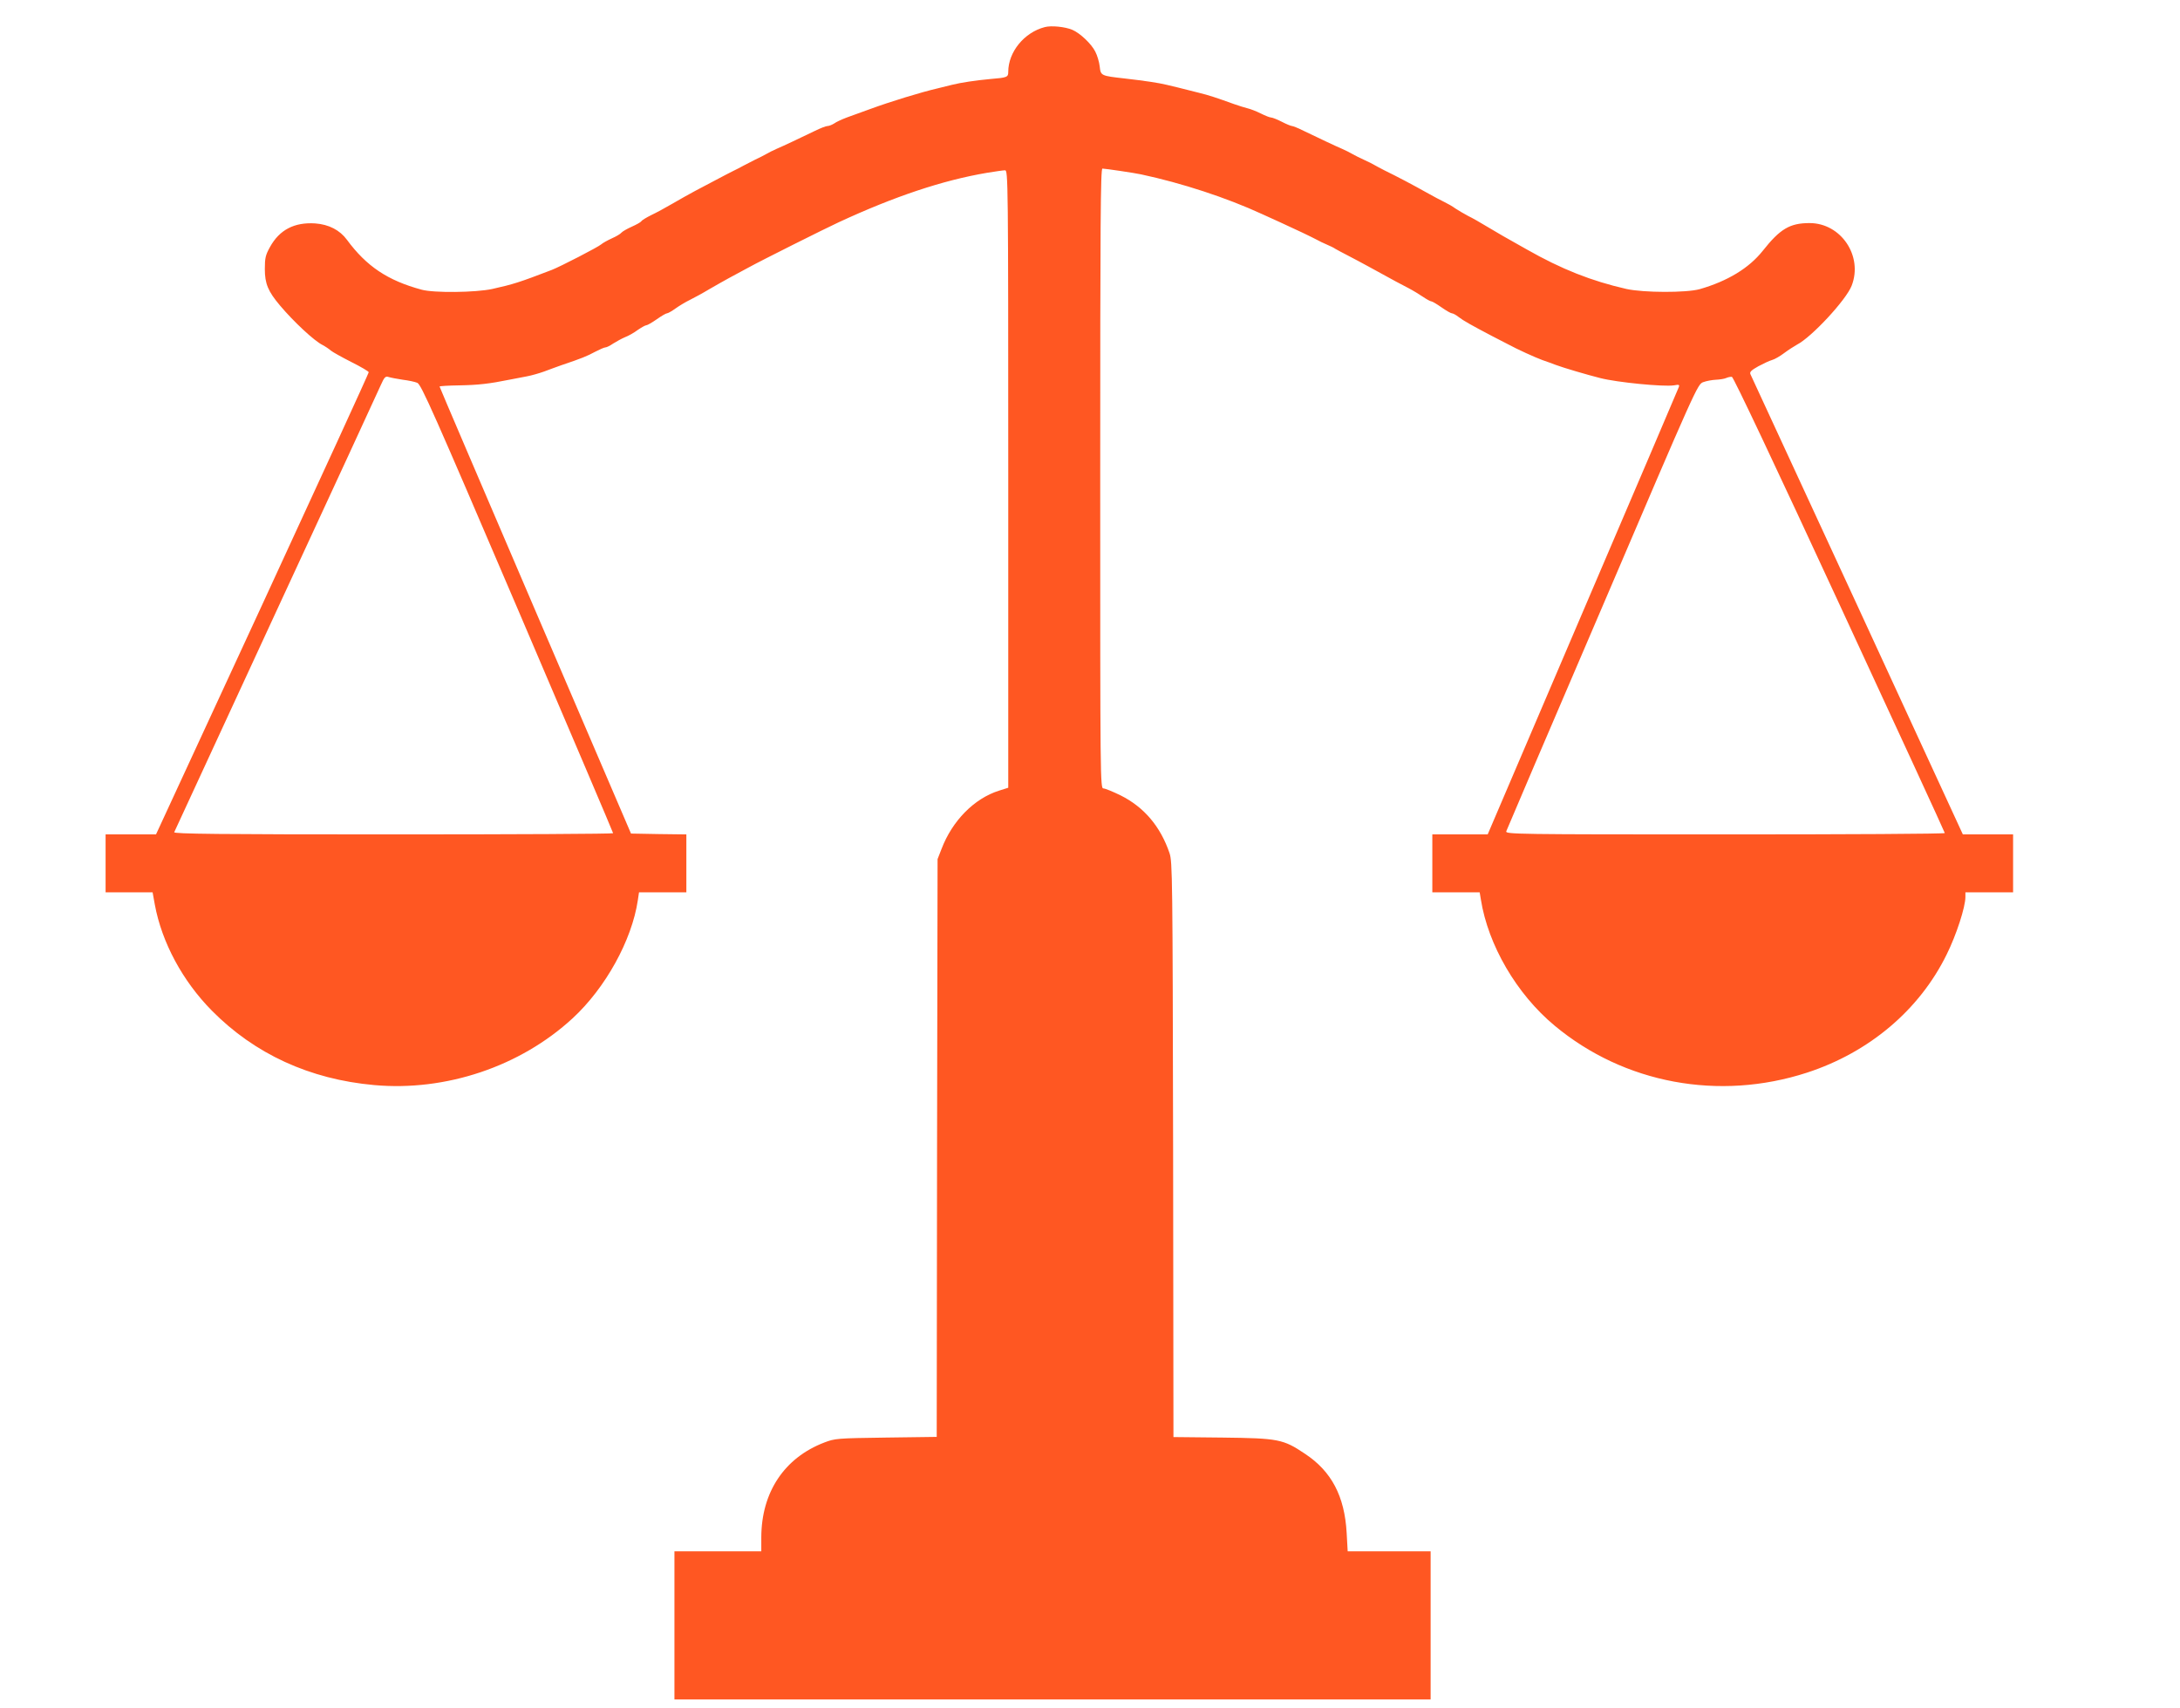 <?xml version="1.0" standalone="no"?>
<!DOCTYPE svg PUBLIC "-//W3C//DTD SVG 20010904//EN"
 "http://www.w3.org/TR/2001/REC-SVG-20010904/DTD/svg10.dtd">
<svg version="1.0" xmlns="http://www.w3.org/2000/svg"
 width="1280pt" height="1003pt" viewBox="0 0 1280 1003"
 preserveAspectRatio="xMidYMid meet">
<g transform="translate(0,1003) scale(0.1,-0.1)"
fill="#ff5722" stroke="none">
<path d="M6135 9871 c-121 -31 -215 -146 -215 -263 0 -31 -6 -34 -105 -42 -87
-8 -173 -21 -225 -34 -25 -6 -63 -16 -85 -21 -99 -23 -278 -78 -395 -121 -47
-17 -109 -40 -138 -50 -29 -11 -62 -26 -74 -35 -13 -8 -30 -15 -39 -15 -9 0
-43 -13 -75 -29 -87 -42 -184 -88 -224 -105 -19 -8 -46 -22 -60 -30 -14 -8
-43 -23 -65 -33 -22 -11 -53 -27 -70 -36 -16 -9 -43 -23 -60 -31 -16 -8 -61
-31 -100 -52 -38 -20 -95 -50 -125 -66 -30 -16 -89 -49 -130 -73 -41 -24 -98
-55 -126 -68 -28 -14 -55 -30 -58 -36 -4 -6 -29 -20 -56 -32 -27 -12 -55 -28
-61 -35 -6 -8 -32 -23 -57 -34 -26 -12 -53 -27 -62 -35 -18 -16 -239 -130
-290 -150 -193 -74 -225 -84 -350 -112 -97 -21 -343 -24 -415 -4 -199 54 -323
137 -438 293 -42 57 -106 90 -186 96 -122 8 -210 -37 -266 -139 -26 -47 -30
-64 -30 -129 0 -86 19 -131 89 -214 80 -95 201 -208 250 -232 17 -9 39 -24 49
-33 11 -9 65 -39 120 -67 56 -28 102 -55 102 -60 0 -6 -281 -619 -624 -1362
l-625 -1352 -148 0 -148 0 0 -170 0 -170 138 0 138 0 13 -72 c41 -222 163
-449 335 -623 251 -254 574 -403 953 -437 421 -38 858 109 1165 392 193 178
348 458 383 693 l7 47 139 0 139 0 0 170 0 170 -162 2 -163 3 -562 1310 c-309
721 -562 1312 -562 1315 -1 3 52 6 117 7 109 2 174 9 297 34 28 5 72 14 99 19
27 5 72 18 100 28 28 11 74 27 101 37 119 40 153 54 199 79 27 14 54 26 61 26
7 0 27 10 46 23 19 12 50 29 69 37 19 7 53 26 74 42 22 15 45 28 51 28 6 0 34
16 61 35 27 19 54 35 60 35 6 0 29 13 51 29 21 15 59 38 84 50 24 12 76 40
114 63 39 22 90 52 115 65 25 13 77 41 115 62 76 42 450 229 530 266 328 152
610 246 869 290 49 8 97 15 107 15 18 0 19 -49 19 -1813 l0 -1813 -54 -17
c-146 -46 -275 -177 -338 -343 l-23 -59 -3 -1697 -2 -1696 -298 -4 c-288 -4
-299 -5 -362 -29 -235 -90 -369 -292 -370 -556 l0 -83 -255 0 -255 0 0 -435 0
-435 2220 0 2220 0 0 435 0 435 -243 0 -244 0 -6 108 c-12 216 -89 362 -245
465 -128 86 -156 91 -484 95 l-288 3 -2 1687 c-3 1609 -4 1690 -21 1742 -53
156 -149 270 -287 339 -45 22 -91 41 -101 41 -19 0 -19 44 -19 1820 0 1513 2
1820 13 1820 16 0 191 -26 227 -34 239 -51 502 -137 710 -233 30 -14 80 -36
110 -50 84 -38 182 -85 210 -100 14 -8 41 -21 60 -29 19 -8 42 -19 50 -25 8
-5 42 -23 75 -40 33 -17 87 -46 120 -64 157 -86 193 -106 235 -127 25 -13 63
-36 85 -51 22 -15 44 -27 50 -27 5 0 32 -16 59 -35 27 -19 55 -35 61 -35 7 0
25 -10 40 -22 27 -21 75 -48 195 -111 36 -18 79 -41 95 -49 53 -29 159 -77
200 -92 22 -7 58 -21 80 -29 45 -17 185 -58 260 -77 101 -26 372 -52 433 -43
32 6 35 4 28 -13 -4 -10 -257 -605 -564 -1321 l-557 -1303 -162 0 -163 0 0
-170 0 -170 139 0 139 0 7 -42 c42 -267 210 -556 433 -741 408 -340 965 -444
1482 -276 365 119 660 368 820 694 57 115 110 278 110 338 l0 27 140 0 140 0
0 170 0 170 -147 0 -148 0 -619 1343 c-341 738 -623 1349 -628 1359 -6 13 3
23 46 47 30 16 66 33 81 37 15 4 46 22 70 40 24 18 58 40 76 50 86 44 289 263
321 346 68 174 -62 368 -247 368 -116 0 -173 -34 -275 -163 -81 -102 -207
-178 -370 -225 -79 -22 -330 -21 -430 1 -206 47 -381 116 -585 232 -125 70
-172 97 -235 135 -36 22 -85 50 -110 62 -25 13 -58 33 -75 44 -16 12 -46 29
-65 38 -19 9 -66 34 -105 56 -78 44 -177 96 -245 129 -25 13 -52 27 -60 32 -8
5 -35 19 -60 30 -25 11 -56 27 -70 35 -14 8 -41 22 -60 30 -40 17 -137 63
-224 105 -32 16 -64 29 -70 29 -6 0 -33 11 -60 25 -27 14 -56 25 -63 25 -8 0
-35 11 -61 24 -26 13 -60 26 -77 30 -16 4 -52 15 -80 25 -94 34 -150 53 -205
66 -122 31 -147 37 -190 47 -50 12 -124 23 -245 37 -141 16 -142 16 -148 71
-3 27 -15 66 -26 87 -23 46 -90 109 -135 128 -43 18 -123 26 -161 16z m-3770
-2071 c33 -4 71 -12 85 -18 23 -9 96 -174 588 -1324 309 -723 562 -1317 562
-1321 0 -4 -581 -7 -1291 -7 -1029 0 -1290 3 -1286 13 3 6 272 588 597 1292
326 704 603 1304 616 1334 21 47 27 53 46 47 13 -4 50 -11 83 -16z m8436
-1320 c340 -734 618 -1338 618 -1342 1 -5 -580 -8 -1290 -8 -1224 0 -1290 1
-1285 18 3 9 257 604 565 1321 554 1296 558 1305 592 1317 19 7 52 13 74 14
22 1 49 5 60 10 11 5 26 8 34 7 9 -1 258 -528 632 -1337z"/>
</g>
</svg>
